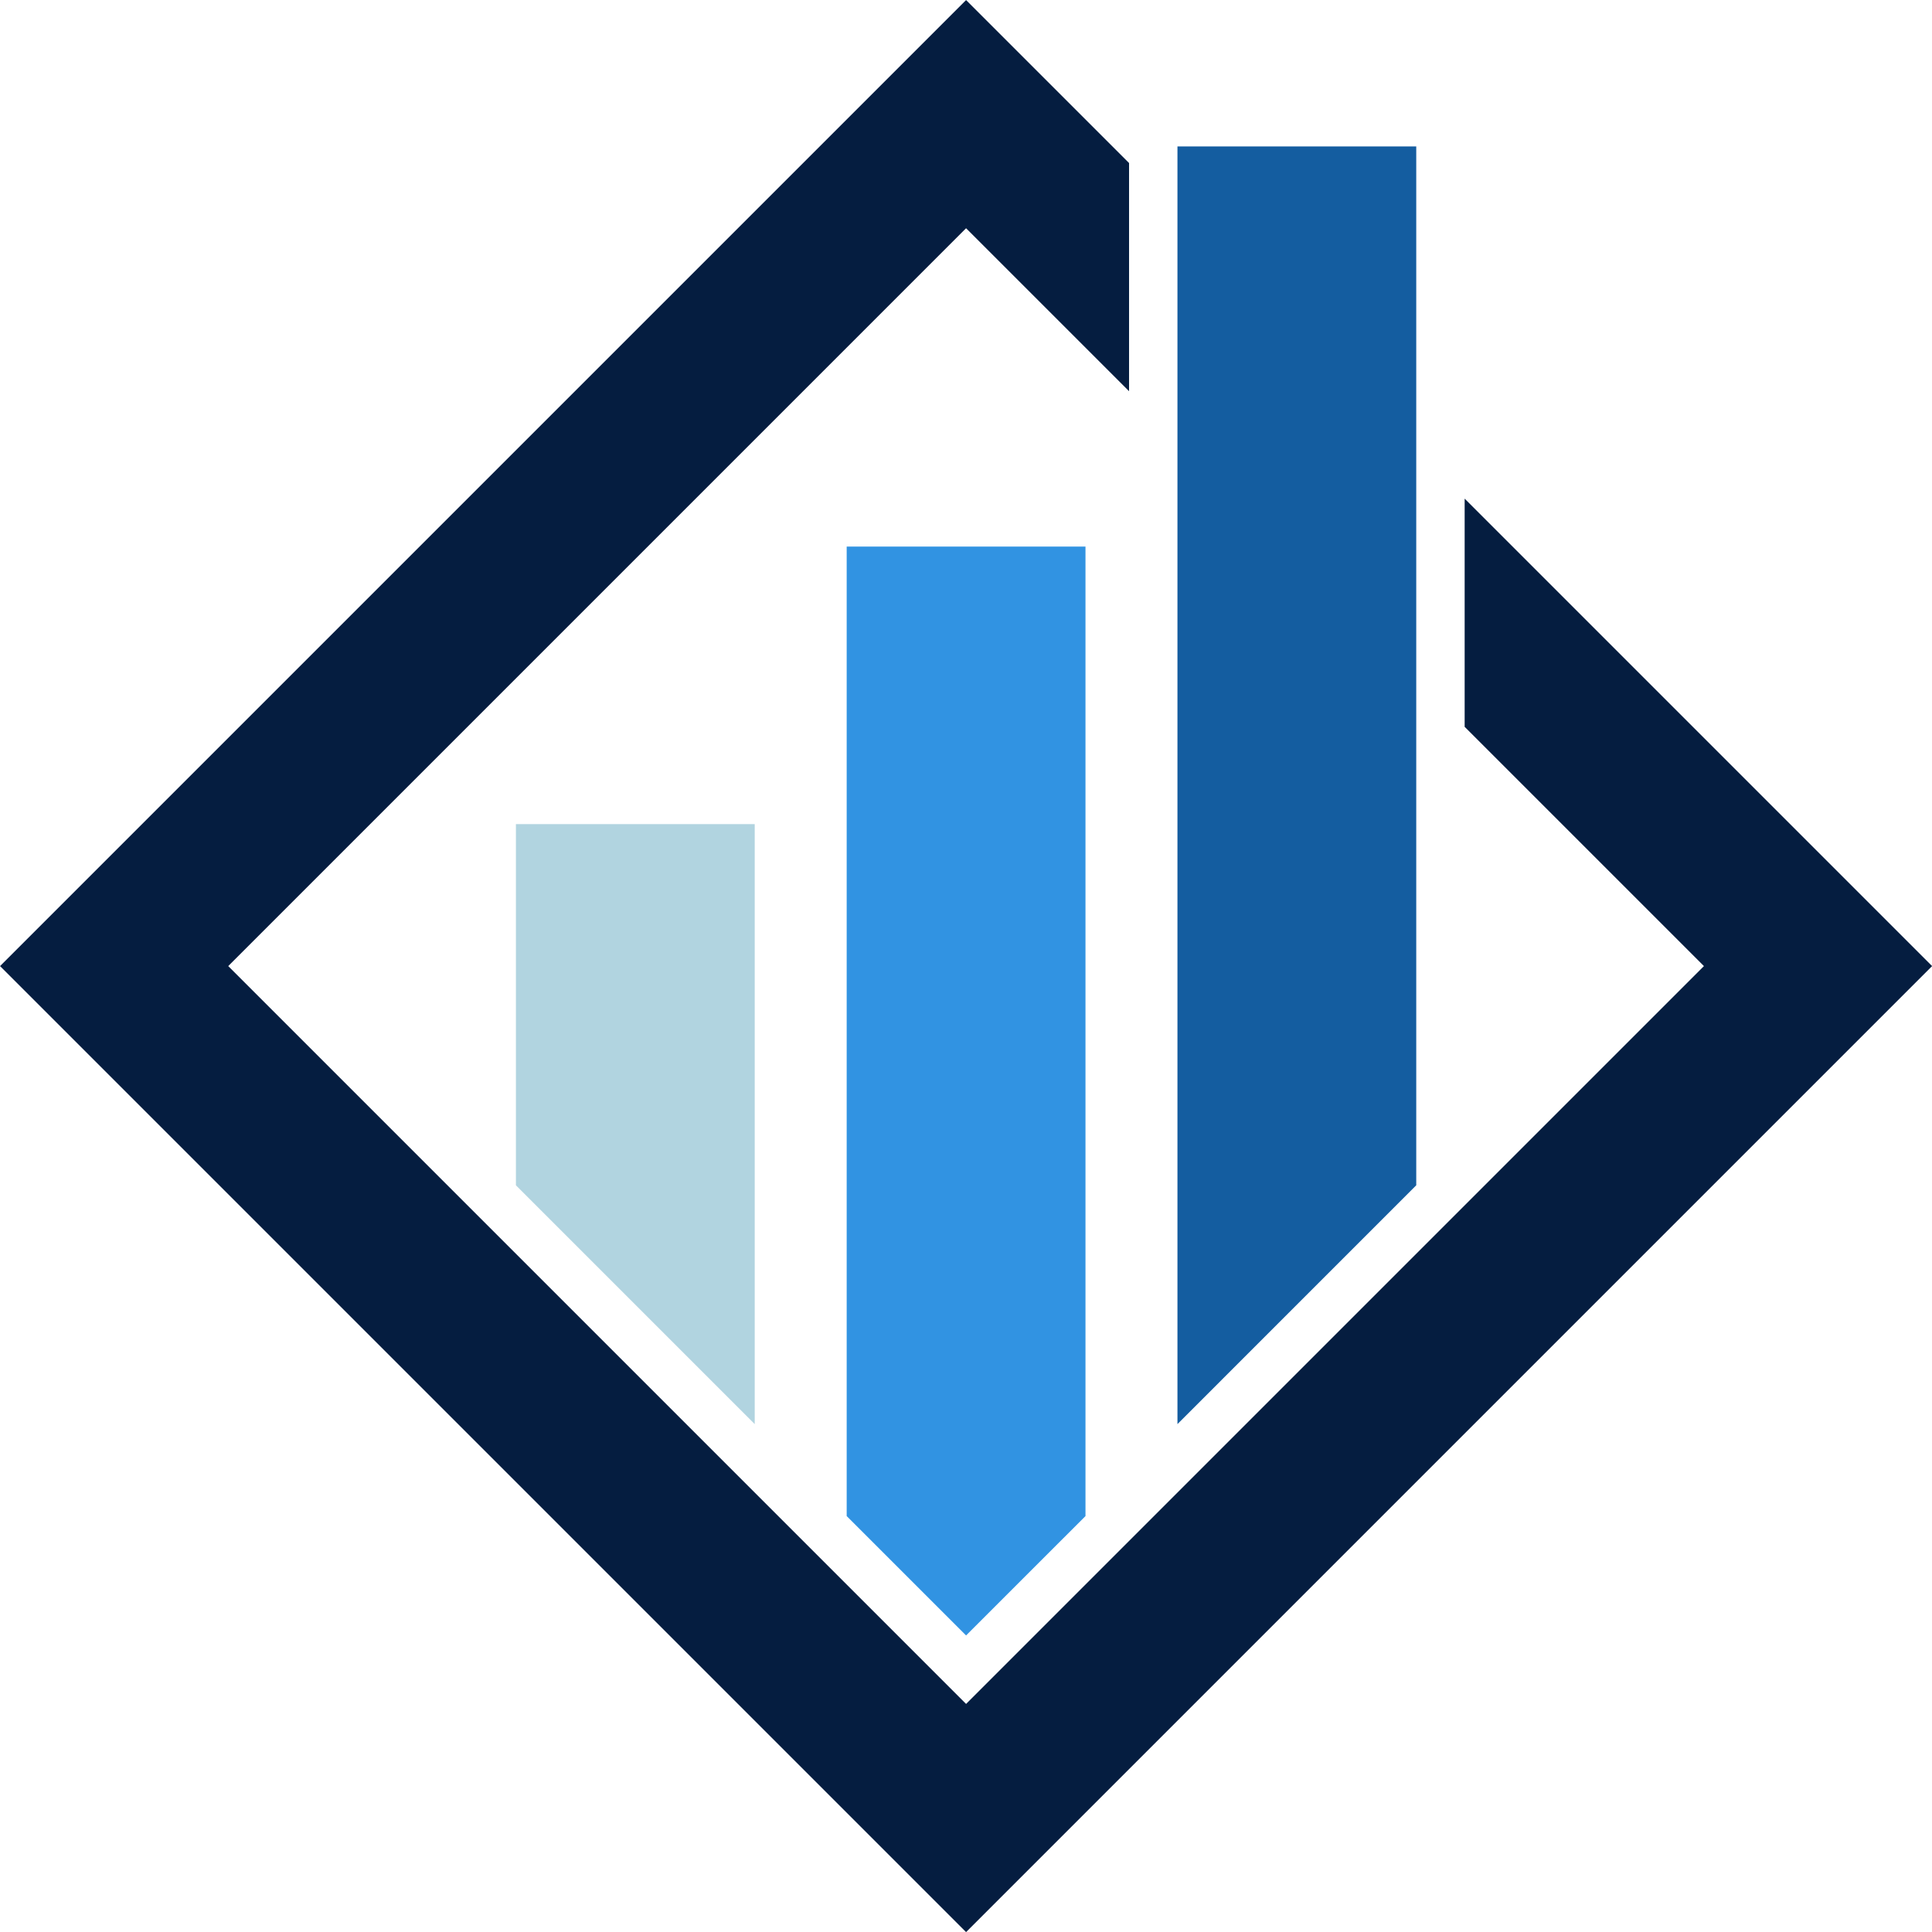 <?xml version="1.0" encoding="UTF-8" standalone="no"?><svg xmlns="http://www.w3.org/2000/svg" xmlns:xlink="http://www.w3.org/1999/xlink" fill="#000000" height="1153.5" preserveAspectRatio="xMidYMid meet" version="1" viewBox="423.2 423.2 1153.5 1153.5" width="1153.5" zoomAndPan="magnify"><g><g id="change1_1"><path d="M 1126.199 726.539 L 1126.199 1273.461 L 1268.77 1130.879 L 1268.77 510.621 L 1126.199 510.621 L 1126.199 726.539" fill="#145da0"/></g><g id="change2_1"><path d="M 928.715 1328.371 L 1000 1399.648 L 1071.289 1328.371 L 1071.289 749.531 L 928.715 749.531 L 928.715 1328.371" fill="#3193e2"/></g><g id="change3_1"><path d="M 1297.672 720.91 L 1297.672 857.148 L 1440.531 1000 L 1000 1440.531 L 559.477 1000 L 1000 559.469 L 1097.301 656.77 L 1097.301 520.531 L 1000 423.238 L 423.238 1000 L 1000 1576.762 L 1576.762 1000 L 1297.672 720.91" fill="#051d40"/></g><g id="change4_1"><path d="M 873.805 1273.461 L 873.805 915.23 L 731.23 915.23 L 731.23 1130.879 L 873.805 1273.461" fill="#b1d4e0"/></g></g></svg>